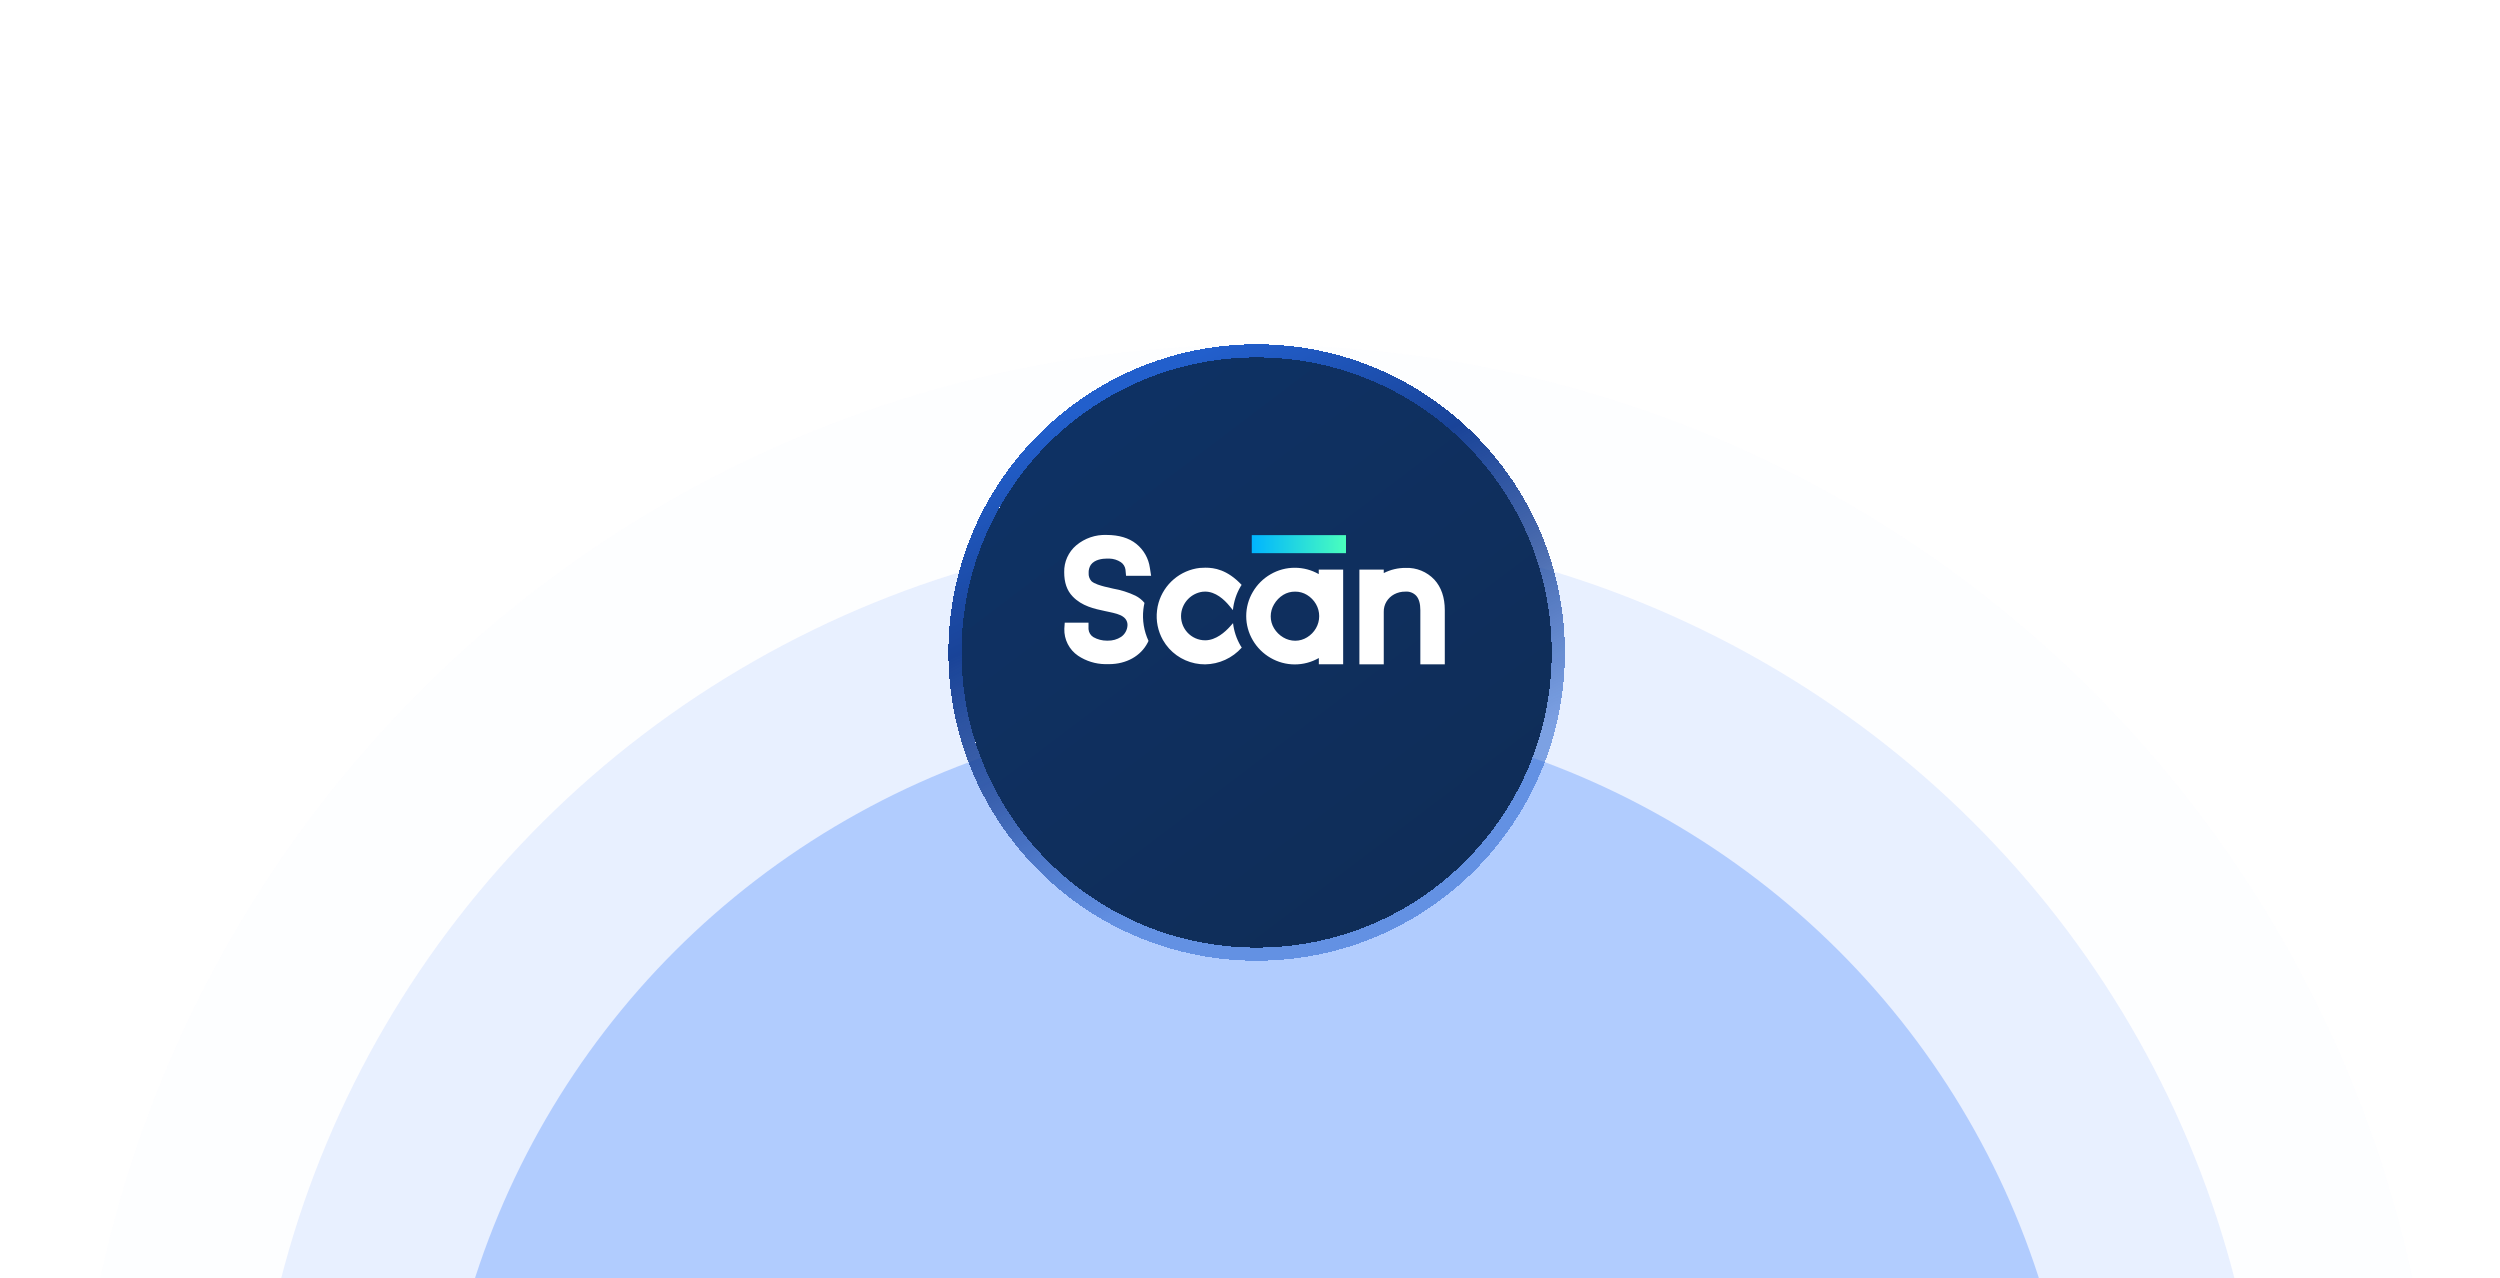 <svg width="444" height="227" viewBox="0 0 444 227" fill="none" xmlns="http://www.w3.org/2000/svg">
<g clip-path="url(#clip0_56504_8518)">
<g opacity="0.4">
<ellipse opacity="0.2" cx="223.138" cy="271.308" rx="210.046" ry="210.046" fill="#E7EEFF"/>
<ellipse opacity="0.4" cx="223.388" cy="270.752" rx="178.987" ry="177.045" fill="#76A5FF"/>
<ellipse cx="223.234" cy="271.246" rx="145.818" ry="145.094" fill="#3D7FFC"/>
</g>
<g filter="url(#filter0_d_56504_8518)">
<path d="M223.178 159.816C252.145 159.816 275.586 136.376 275.586 107.408C275.586 78.441 252.145 55 223.178 55C194.21 55 170.77 78.441 170.77 107.408C170.77 136.376 194.21 159.816 223.178 159.816Z" fill="url(#paint0_linear_56504_8518)" shape-rendering="crispEdges"/>
<path d="M223.178 160.985C252.79 160.985 276.754 137.021 276.754 107.408C276.754 77.796 252.79 53.832 223.178 53.832C193.565 53.832 169.601 77.796 169.601 107.408C169.601 137.021 193.565 160.985 223.178 160.985Z" stroke="url(#paint1_linear_56504_8518)" stroke-width="2.337" style="mix-blend-mode:overlay" shape-rendering="crispEdges"/>
</g>
<path d="M234.226 117.975V116.865C232.919 117.613 231.438 118.005 229.932 118C228.426 117.995 226.948 117.594 225.646 116.836C224.343 116.085 223.259 115.008 222.5 113.709C221.733 112.41 221.328 110.929 221.328 109.42C221.328 107.911 221.733 106.429 222.5 105.13C223.257 103.829 224.342 102.749 225.646 101.998C226.957 101.23 228.45 100.828 229.969 100.835C231.457 100.836 232.919 101.224 234.211 101.96V101.159H238.544V117.975H234.226ZM230.012 105.073C229.272 105.063 228.544 105.261 227.91 105.645C227.232 106.062 226.669 106.642 226.271 107.332C225.884 107.975 225.68 108.712 225.679 109.462C225.677 110.208 225.88 110.941 226.266 111.579C226.669 112.249 227.232 112.807 227.905 113.204C228.55 113.591 229.289 113.795 230.041 113.795C230.782 113.792 231.509 113.582 232.138 113.19C232.793 112.794 233.336 112.238 233.716 111.574C234.092 110.922 234.29 110.182 234.29 109.429C234.29 108.676 234.092 107.936 233.716 107.284C233.329 106.615 232.78 106.054 232.119 105.654C231.485 105.267 230.755 105.065 230.012 105.073ZM252.253 117.985V108.357C252.253 107.213 252.009 106.355 251.523 105.807C251.276 105.546 250.973 105.345 250.637 105.217C250.301 105.09 249.941 105.041 249.583 105.073C248.894 105.063 248.214 105.227 247.605 105.549C247.039 105.854 246.565 106.305 246.232 106.855C245.905 107.402 245.74 108.03 245.756 108.666V117.985H241.428V101.159H245.756V101.779C246.961 101.164 248.297 100.849 249.65 100.859C250.596 100.822 251.539 100.988 252.415 101.346C253.291 101.703 254.081 102.244 254.731 102.932C255.966 104.272 256.595 106.097 256.595 108.357V117.985H252.253ZM203.063 108.218C203.104 107.851 203.166 107.487 203.248 107.127C203.246 107.105 203.246 107.082 203.248 107.06C202.811 106.535 202.271 106.106 201.661 105.797C200.401 105.199 199.065 104.775 197.691 104.539C197.181 104.424 196.652 104.31 196.142 104.176C195.555 104.019 194.34 103.7 193.82 103.195C193.651 102.999 193.522 102.772 193.44 102.527C193.358 102.282 193.325 102.023 193.344 101.765C193.317 101.252 193.452 100.743 193.73 100.311C194.416 99.358 195.822 99.205 196.59 99.205H197.038C197.763 99.225 198.468 99.448 199.073 99.849C199.292 99.999 199.478 100.194 199.617 100.421C199.757 100.647 199.848 100.9 199.883 101.164L199.988 102.265H204.44L204.216 100.835C203.982 99.162 203.118 97.641 201.799 96.584C200.493 95.535 198.697 95.006 196.528 95.006C194.568 94.931 192.65 95.587 191.146 96.846C190.456 97.43 189.906 98.161 189.534 98.986C189.163 99.811 188.981 100.708 189.002 101.612C189.002 103.457 189.478 104.868 190.503 105.931C192.147 107.656 194.354 108.123 196.304 108.538L196.981 108.681C197.896 108.881 198.935 109.1 199.535 109.586C199.769 109.756 199.956 109.981 200.079 110.242C200.203 110.503 200.258 110.79 200.241 111.078C200.22 111.48 200.107 111.873 199.911 112.224C199.716 112.576 199.442 112.879 199.111 113.109C198.403 113.569 197.572 113.803 196.728 113.781H196.585C195.751 113.785 194.93 113.573 194.202 113.166C193.951 113.016 193.74 112.808 193.586 112.559C193.433 112.31 193.341 112.028 193.32 111.736V110.587H189.097L189.025 111.669C188.996 112.609 189.204 113.54 189.63 114.378C190.057 115.215 190.688 115.932 191.466 116.46C192.889 117.408 194.556 117.926 196.266 117.952H196.957C200.026 117.952 202.595 116.522 203.825 114.138C203.878 114.034 203.925 113.929 203.973 113.819C203.161 112.071 202.846 110.133 203.063 108.218ZM218.987 110.668L218.425 111.298C217.615 112.198 215.97 113.719 214.04 113.719C213.436 113.719 212.84 113.591 212.289 113.345C211.738 113.098 211.246 112.738 210.844 112.288C210.442 111.838 210.139 111.309 209.955 110.734C209.772 110.159 209.712 109.552 209.779 108.952C209.895 107.985 210.328 107.082 211.01 106.385C211.691 105.688 212.584 105.235 213.549 105.096C213.707 105.077 213.866 105.068 214.025 105.068C215.88 105.068 217.405 106.46 218.363 107.627L218.964 108.361C219.11 106.874 219.579 105.436 220.336 104.148C220.393 104.053 220.455 103.967 220.513 103.876C217.948 101.145 215.627 100.821 214.097 100.821C213.72 100.821 213.382 100.845 213.091 100.864H213.072C211.379 101.062 209.782 101.756 208.481 102.858C207.18 103.961 206.234 105.422 205.76 107.06C205.629 107.507 205.538 107.965 205.489 108.428C205.271 110.243 205.638 112.08 206.537 113.671C206.846 114.212 207.212 114.719 207.629 115.182C208.44 116.071 209.428 116.78 210.53 117.264C211.632 117.747 212.822 117.994 214.025 117.99C215.258 117.972 216.473 117.698 217.594 117.185C218.715 116.672 219.717 115.932 220.536 115.011L220.322 114.677C219.604 113.448 219.149 112.083 218.987 110.668Z" fill="white"/>
<path d="M222.316 95.039H239.047V98.242H222.316V95.039Z" fill="url(#paint2_linear_56504_8518)"/>
</g>
<defs>
<filter id="filter0_d_56504_8518" x="154.616" y="47.321" width="137.123" height="137.123" filterUnits="userSpaceOnUse" color-interpolation-filters="sRGB">
<feFlood flood-opacity="0" result="BackgroundImageFix"/>
<feColorMatrix in="SourceAlpha" type="matrix" values="0 0 0 0 0 0 0 0 0 0 0 0 0 0 0 0 0 0 127 0" result="hardAlpha"/>
<feOffset dy="8.474"/>
<feGaussianBlur stdDeviation="6.909"/>
<feComposite in2="hardAlpha" operator="out"/>
<feColorMatrix type="matrix" values="0 0 0 0 0 0 0 0 0 0 0 0 0 0 0 0 0 0 0.28 0"/>
<feBlend mode="normal" in2="BackgroundImageFix" result="effect1_dropShadow_56504_8518"/>
<feBlend mode="normal" in="SourceGraphic" in2="effect1_dropShadow_56504_8518" result="shape"/>
</filter>
<linearGradient id="paint0_linear_56504_8518" x1="241.52" y1="159.816" x2="136.356" y2="21.092" gradientUnits="userSpaceOnUse">
<stop stop-color="#0F2D58"/>
<stop offset="1" stop-color="#0E346B"/>
</linearGradient>
<linearGradient id="paint1_linear_56504_8518" x1="176.413" y1="71.269" x2="212.61" y2="150.009" gradientUnits="userSpaceOnUse">
<stop stop-color="#225FCC"/>
<stop offset="0.353" stop-color="#194398"/>
<stop offset="0.647" stop-color="#194398" stop-opacity="0.79"/>
<stop offset="1" stop-color="#225FCC" stop-opacity="0.54"/>
</linearGradient>
<linearGradient id="paint2_linear_56504_8518" x1="222.316" y1="96.641" x2="239.047" y2="96.641" gradientUnits="userSpaceOnUse">
<stop stop-color="#00B4FF"/>
<stop offset="1" stop-color="#4AFFBD"/>
</linearGradient>
<clipPath id="clip0_56504_8518">
<rect width="444" height="227" fill="white"/>
</clipPath>
</defs>
</svg>
